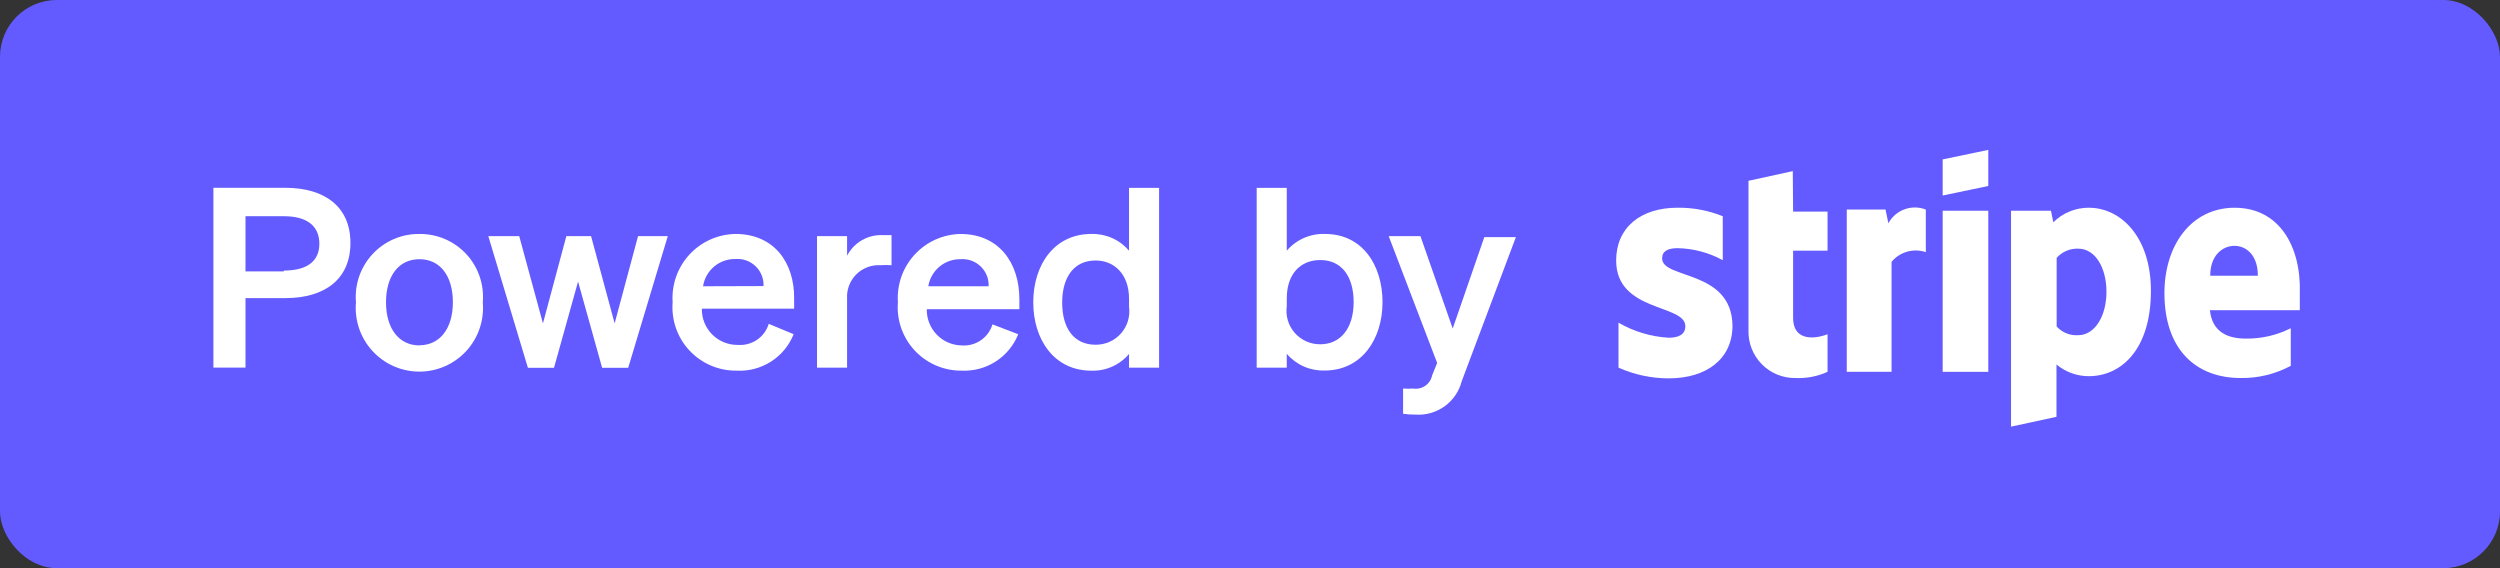 <svg fill="none" height="30" viewBox="0 0 132 30" width="132" xmlns="http://www.w3.org/2000/svg"><rect x="0" y="0" width="132" height="30" fill="#333333" stroke="none"/><rect fill="#635bff" height="30" rx="3" width="132"/><g fill="#fff"><path d="m15.062 9.917h-3.794v9.494h1.694v-3.671h2.1c2.118 0 3.441-1.024 3.441-2.912 0-1.888-1.324-2.912-3.441-2.912zm-.088 4.412h-2.012v-2.912h2.038c1.218 0 1.862.521 1.862 1.456s-.671 1.412-1.862 1.412z"/><path d="m22.147 12.353c-.464-.005-.924.086-1.35.269s-.81.453-1.125.793c-.316.34-.557.742-.708 1.181s-.209.904-.169 1.366c-.041.465.015.933.164 1.375.149.442.389.848.704 1.192.315.344.698.619 1.125.807.427.188.888.285 1.355.285s.928-.097 1.355-.285c.427-.188.81-.463 1.125-.807.315-.344.555-.75.704-1.192s.205-.91.164-1.375c.041-.462-.016-.927-.166-1.365s-.39-.841-.706-1.181-.698-.61-1.124-.793-.885-.275-1.349-.269zm0 5.885c-1.076 0-1.765-.882-1.765-2.276s.671-2.276 1.765-2.276c1.094 0 1.765.882 1.765 2.276s-.697 2.268-1.765 2.268z"/><path d="m32.453 17.074-1.244-4.606h-1.306l-1.235 4.606-1.253-4.606h-1.632l2.091 6.953h1.377l1.271-4.553 1.271 4.553h1.376l2.091-6.953h-1.571z"/><path d="m38.824 12.353c-.458.009-.909.11-1.327.298s-.792.459-1.102.797c-.309.338-.547.734-.698 1.167s-.213.89-.182 1.347c-.037.464.023.93.177 1.369.154.439.397.842.716 1.181.318.34.704.609 1.132.791.428.182.89.273 1.355.267.64.034 1.274-.133 1.814-.478.54-.345.958-.851 1.195-1.446l-1.315-.547c-.103.341-.319.637-.613.839-.293.202-.647.298-1.002.273-.253.006-.505-.039-.74-.134-.235-.094-.449-.235-.628-.414-.179-.179-.32-.393-.414-.627-.094-.235-.14-.487-.133-.74h4.871v-.529c.018-1.906-1.059-3.415-3.106-3.415zm-1.703 2.762c.062-.405.268-.774.582-1.039.313-.265.712-.406 1.121-.4.195-.017.391.009.575.074.184.065.352.169.493.304.141.135.252.299.325.48s.106.376.098.571z"/><path d="m44.726 13.5v-1.032h-1.588v6.944h1.588v-3.644c-.014-.235.022-.471.105-.692.084-.221.213-.421.38-.588.167-.167.367-.296.588-.38.221-.084.456-.12.692-.105.194-.014.389-.014.582 0v-1.588c-.124 0-.265 0-.45 0-.387-.02-.772.072-1.108.264-.336.193-.61.477-.789.821z"/><path d="m50.718 12.353c-.458.009-.909.11-1.327.298s-.792.459-1.102.797c-.309.338-.547.734-.698 1.167s-.213.89-.182 1.347c-.037.464.023.93.177 1.369.154.439.397.842.716 1.181.318.34.704.609 1.132.791.428.182.89.273 1.355.267.634.027 1.26-.144 1.793-.488.533-.344.945-.846 1.18-1.435l-1.359-.52c-.103.341-.319.637-.613.839s-.647.298-1.002.273c-.248-.002-.493-.054-.721-.152-.228-.098-.434-.24-.606-.418-.172-.178-.308-.389-.398-.62s-.134-.477-.128-.725h4.888v-.529c0-1.932-1.094-3.441-3.106-3.441zm-1.703 2.762c.064-.402.27-.768.581-1.03s.706-.404 1.113-.399c.195-.017.391.009.575.074.184.065.352.169.493.304s.252.299.325.48.106.376.098.571z"/><path d="m59.612 13.235c-.245-.287-.551-.516-.896-.668-.345-.153-.72-.226-1.098-.214-1.95 0-3.062 1.632-3.062 3.609s1.112 3.609 3.062 3.609c.378.014.753-.058 1.099-.211s.652-.382.895-.671v.724h1.588v-9.494h-1.588zm0 2.956c.036.252.016.508-.056.751s-.197.469-.364.659c-.168.191-.374.344-.606.447-.232.104-.484.156-.738.154-1.156 0-1.765-.882-1.765-2.224 0-1.341.618-2.224 1.765-2.224.979 0 1.765.715 1.765 2.021z"/><path d="m69.98 12.353c-.384-.017-.767.054-1.121.207-.353.153-.667.384-.918.676v-3.318h-1.588v9.494h1.588v-.732c.246.288.554.517.901.67.347.153.723.225 1.102.213 1.941 0 3.053-1.641 3.053-3.609 0-1.968-1.077-3.6-3.018-3.6zm-.274 5.824c-.254.003-.506-.05-.738-.154s-.439-.256-.606-.447c-.168-.191-.292-.416-.364-.659-.073-.243-.092-.5-.056-.751v-.415c0-1.306.741-2.021 1.765-2.021 1.147 0 1.765.882 1.765 2.224s-.662 2.224-1.765 2.224z"/><path d="m76.703 17.347-1.703-4.879h-1.677l2.559 6.697-.265.653c-.045.224-.175.421-.362.551-.188.13-.418.182-.643.146-.176.013-.353.013-.529 0v1.332c.213.032.429.046.644.044.551.04 1.098-.115 1.547-.437.448-.323.769-.792.906-1.327l2.859-7.606h-1.668z"/><path d="m110.294 10.968c-.348-.002-.694.065-1.016.197-.323.132-.616.326-.863.571l-.124-.609h-2.109v11.4l2.4-.52v-2.762c.478.4 1.081.618 1.703.618 1.712 0 3.283-1.403 3.283-4.509 0-2.841-1.589-4.385-3.274-4.385zm-.573 6.732c-.211.012-.421-.023-.617-.102-.195-.079-.37-.201-.513-.357v-3.626c.143-.161.32-.288.519-.372.198-.084.413-.122.628-.113.883 0 1.483.997 1.483 2.276 0 1.279-.609 2.294-1.5 2.294z"/><path d="m117.997 10.968c-2.312 0-3.715 1.994-3.715 4.509 0 2.974 1.659 4.482 4.024 4.482.923.015 1.834-.207 2.647-.644v-1.985c-.738.372-1.556.56-2.382.547-.953 0-1.765-.344-1.889-1.5h4.748c0-.132 0-.653 0-.882.079-2.532-1.121-4.526-3.433-4.526zm-1.297 3.591c0-1.112.68-1.579 1.28-1.579s1.235.468 1.235 1.579z"/><path d="m99.706 11.788-.15-.724h-2.047v8.568h2.365v-5.806c.213-.259.501-.447.825-.539.323-.091.667-.082.984.027v-2.25c-.361-.141-.761-.146-1.125-.013-.364.133-.667.395-.851.736z"/><path d="m87.759 13.641c0-.388.318-.538.821-.538.834.018 1.651.236 2.382.635v-2.321c-.757-.306-1.566-.459-2.382-.45-1.95 0-3.247 1.041-3.247 2.788 0 2.735 3.653 2.294 3.653 3.468 0 .459-.388.609-.882.609-.932-.054-1.839-.327-2.647-.794v2.374c.833.371 1.735.564 2.647.565 1.994 0 3.371-1.015 3.371-2.788-.044-2.965-3.715-2.435-3.715-3.547z"/><path d="m94.659 9.035-2.338.512v7.879c-.012.332.044.663.164.973s.302.592.535.829c.233.237.512.424.819.55.308.126.638.187.97.181.58.026 1.157-.086 1.685-.327v-1.985c-.309.132-1.818.582-1.818-.882v-3.529h1.818v-2.065h-1.818z"/><path d="m102.573 10.323 2.409-.503v-1.906l-2.409.503z"/><path d="m104.982 11.127h-2.409v8.506h2.409z"/></g></svg>